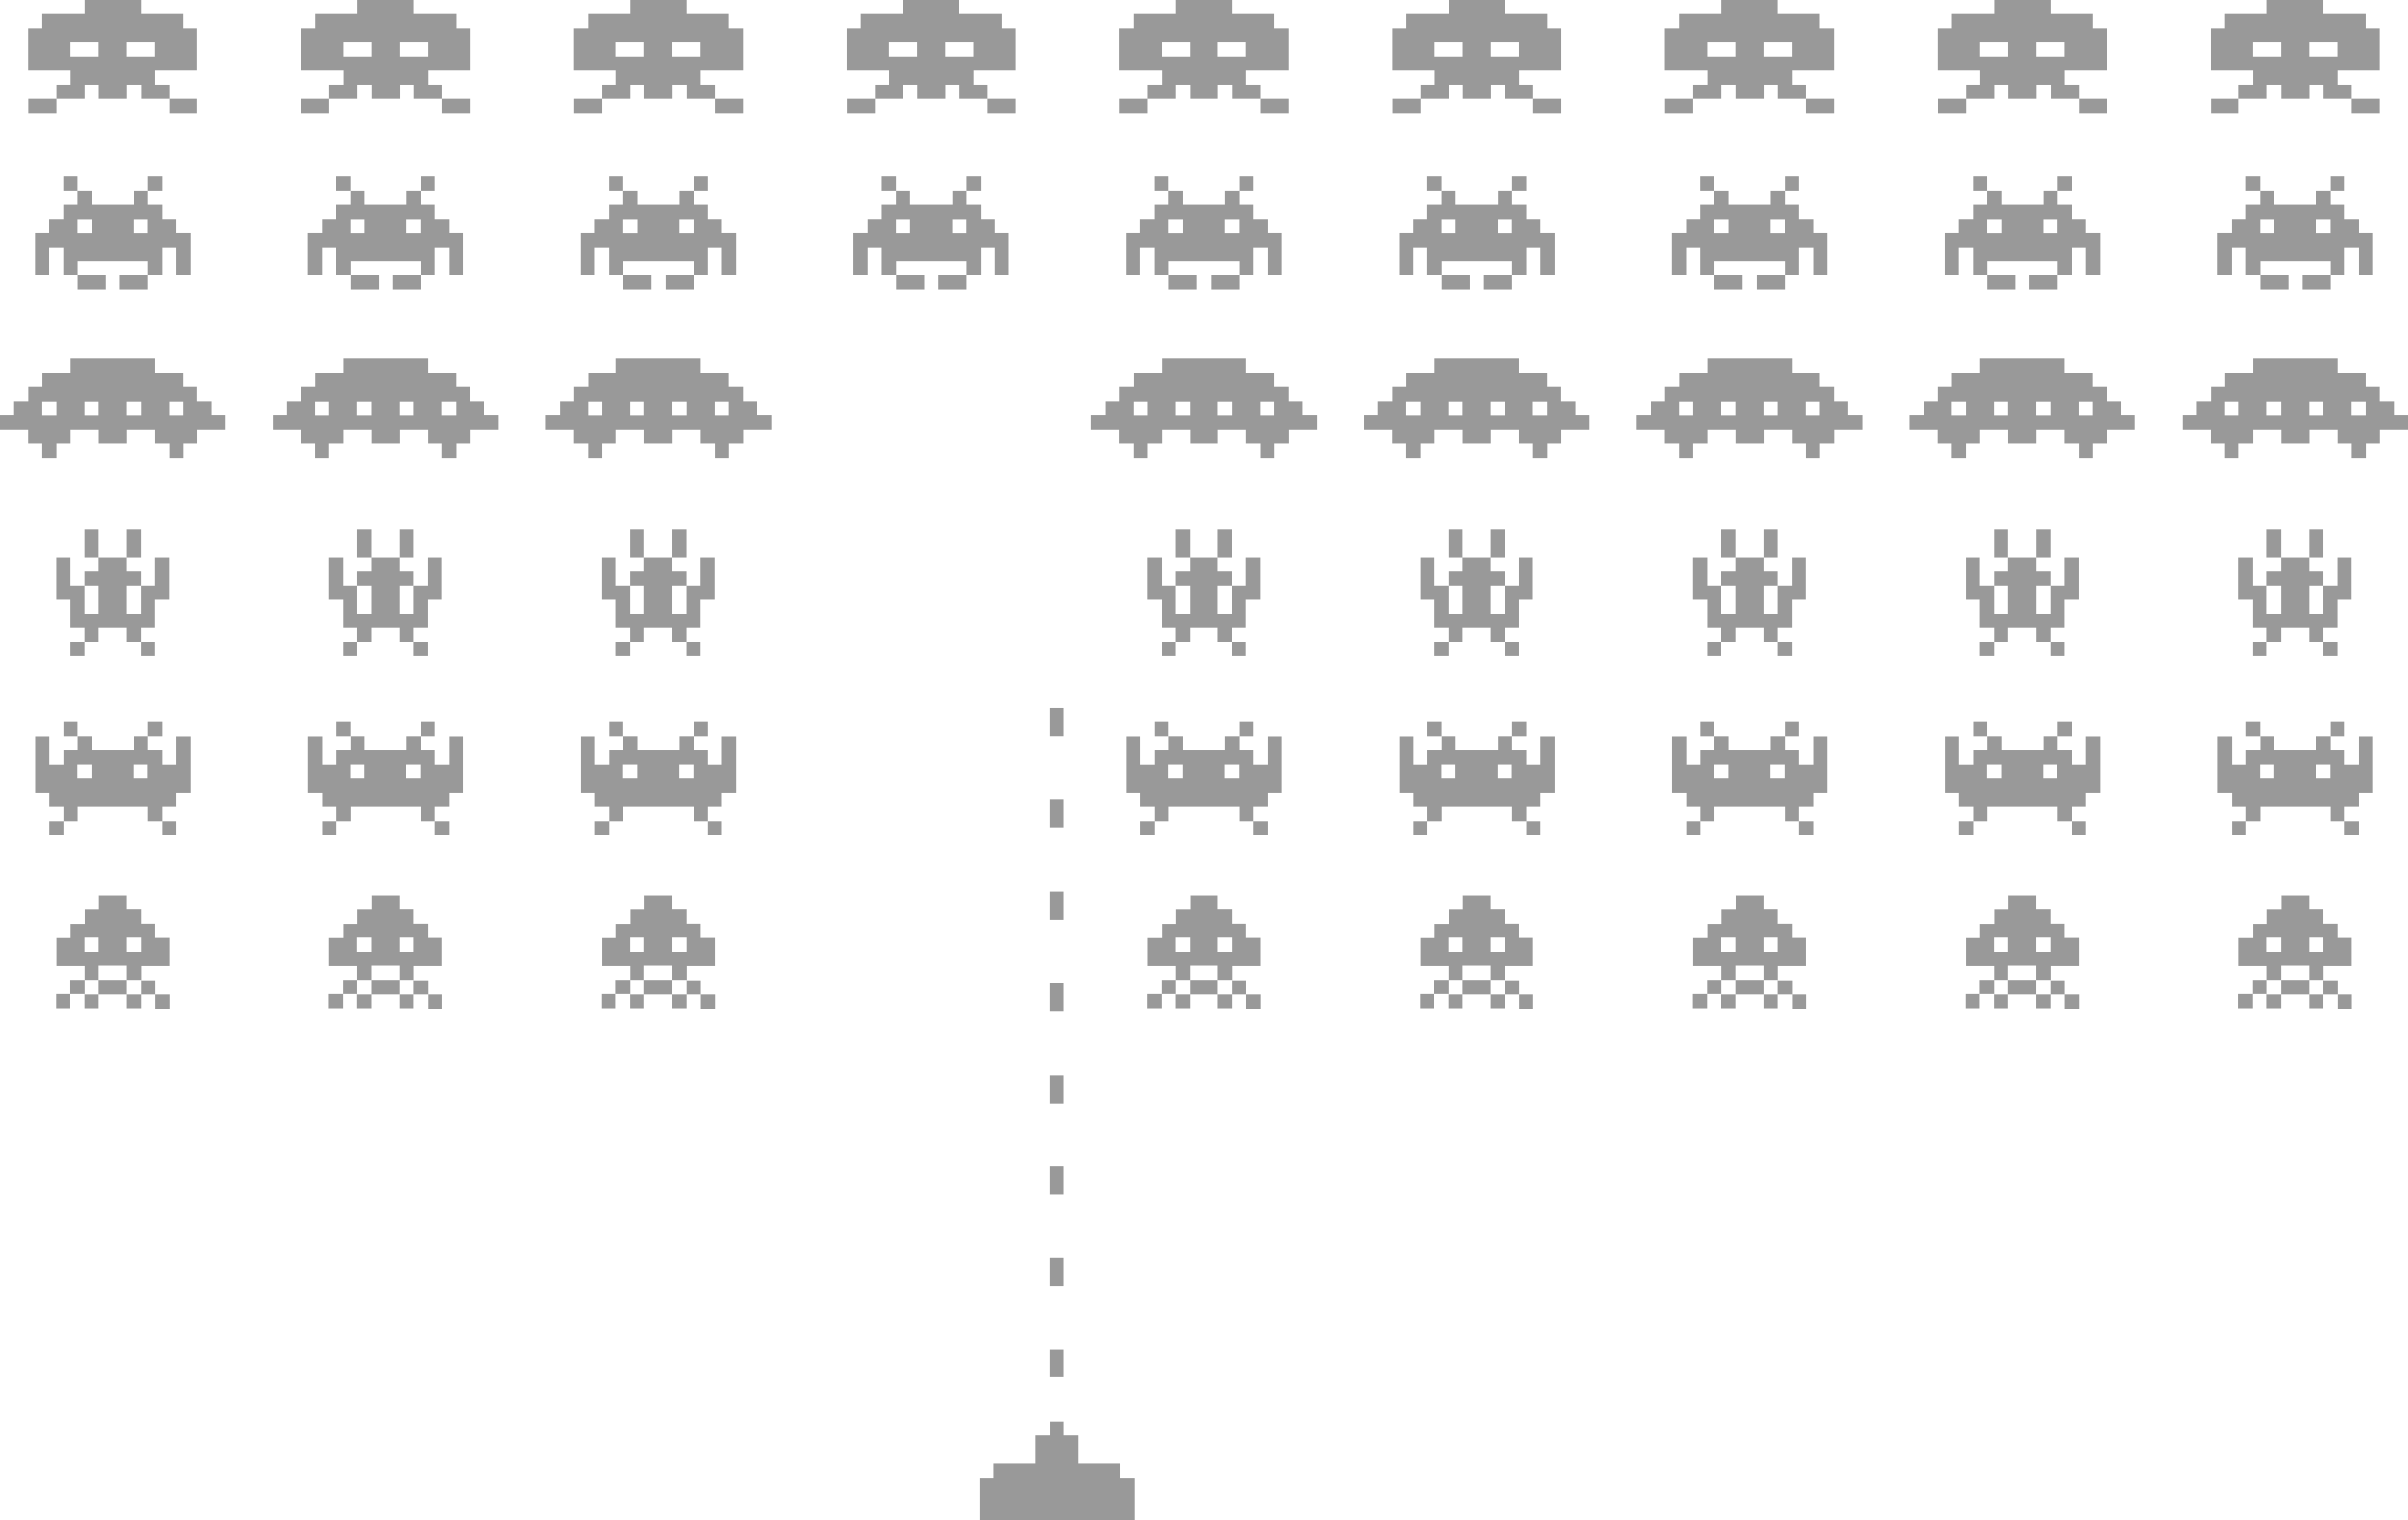 <?xml version="1.0" encoding="UTF-8" standalone="no"?>
<!-- Creator: CorelDRAW X6 -->

<svg
   xml:space="preserve"
   width="165.108mm"
   height="104.219mm"
   version="1.1"
   style="clip-rule:evenodd;fill-rule:evenodd;image-rendering:optimizeQuality;shape-rendering:geometricPrecision;text-rendering:geometricPrecision"
   viewBox="0 0 16510.999 10421.877"
   id="svg553"
   sodipodi:docname="logo.svg"
   inkscape:version="1.2.2 (b0a84865, 2022-12-01)"
   xmlns:inkscape="http://www.inkscape.org/namespaces/inkscape"
   xmlns:sodipodi="http://sodipodi.sourceforge.net/DTD/sodipodi-0.dtd"
   xmlns="http://www.w3.org/2000/svg"
   xmlns:svg="http://www.w3.org/2000/svg"><sodipodi:namedview
   id="namedview555"
   pagecolor="#ffffff"
   bordercolor="#999999"
   borderopacity="1"
   inkscape:showpageshadow="0"
   inkscape:pageopacity="0"
   inkscape:pagecheckerboard="0"
   inkscape:deskcolor="#d1d1d1"
   inkscape:document-units="mm"
   showgrid="false"
   inkscape:zoom="1.2488333"
   inkscape:cx="308.68811"
   inkscape:cy="154.94462"
   inkscape:window-width="1920"
   inkscape:window-height="999"
   inkscape:window-x="1920"
   inkscape:window-y="25"
   inkscape:window-maximized="0"
   inkscape:current-layer="Capa_x0020_1" />

 <defs
   id="defs430">

  <style
   type="text/css"
   id="style428">

   <![CDATA[

     

   ]]>

  </style>

 </defs>

 <g
   id="Capa_x0020_1"
   inkscape:label="Capa 1"
   inkscape:groupmode="layer"
   transform="translate(-4443,-4970.118)">


  <path
   class="fil0"
   d="m 4877,9921 h 97 v 97 h 97 v 97 h 290 v -97 h 97 97 v -97 h -97 v 97 97 h 97 v 97 h 97 v -193 h 97 v 386 h -97 v 97 h -97 v 97 h 97 v 97 h -97 v -97 h -97 v -97 h -483 v 97 h -97 -97 v 97 h 97 v -97 -97 h -97 v -97 h -97 v -386 h 97 v 193 h 97 v -97 h 97 v -97 h -97 v -97 z m 579,290 h -97 v 97 h 97 z m -483,0 h 97 v 97 h -97 z"
   id="path433"
   style="fill:#999999" />

  <path
   class="fil0"
   d="m 6748,9921 h 97 v 97 h 97 v 97 h 290 v -97 h 97 97 v -97 h -97 v 97 97 h 97 v 97 h 97 v -193 h 97 v 386 h -97 v 97 h -97 v 97 h 97 v 97 h -97 v -97 h -97 v -97 h -483 v 97 h -97 -97 v 97 h 97 v -97 -97 h -97 v -97 h -97 v -386 h 97 v 193 h 97 v -97 h 97 v -97 h -97 v -97 z m 579,290 h -97 v 97 h 97 z m -483,0 h 97 v 97 h -97 z"
   id="path435"
   style="fill:#999999" />

  <path
   class="fil0"
   d="m 8618,9921 h 97 v 97 h 97 v 97 h 290 v -97 h 97 97 v -97 h -97 v 97 97 h 97 v 97 h 97 v -193 h 97 v 386 h -97 v 97 h -97 v 97 h 97 v 97 h -97 v -97 h -97 v -97 h -483 v 97 h -97 -97 v 97 h 97 v -97 -97 h -97 v -97 h -97 v -386 h 97 v 193 h 97 v -97 h 97 v -97 h -97 v -97 z m 579,290 h -97 v 97 h 97 z m -483,0 h 97 v 97 h -97 z"
   id="path437"
   style="fill:#999999" />

  <path
   class="fil0"
   d="m 12359,9921 h 97 v 97 h 97 v 97 h 290 v -97 h 97 97 v -97 h -97 v 97 97 h 97 v 97 h 97 v -193 h 97 v 386 h -97 v 97 h -97 v 97 h 97 v 97 h -97 v -97 h -97 v -97 h -483 v 97 h -97 -97 v 97 h 97 v -97 -97 h -97 v -97 h -97 v -386 h 97 v 193 h 97 v -97 h 97 v -97 h -97 v -97 z m 579,290 h -97 v 97 h 97 z m -483,0 h 97 v 97 h -97 z"
   id="path439"
   style="fill:#999999" />

  <path
   class="fil0"
   d="m 14230,9921 h 97 v 97 h 97 v 97 h 290 v -97 h 97 97 v -97 h -97 v 97 97 h 97 v 97 h 97 v -193 h 97 v 386 h -97 v 97 h -97 v 97 h 97 v 97 h -97 v -97 h -97 v -97 h -483 v 97 h -97 -97 v 97 h 97 v -97 -97 h -97 v -97 h -97 v -386 h 97 v 193 h 97 v -97 h 97 v -97 h -97 v -97 z m 579,290 h -97 v 97 h 97 z m -483,0 h 97 v 97 h -97 z"
   id="path441"
   style="fill:#999999" />

  <path
   class="fil0"
   d="m 16101,9921 h 97 v 97 h 97 v 97 h 290 v -97 h 97 97 v -97 h -97 v 97 97 h 97 v 97 h 97 v -193 h 97 v 386 h -97 v 97 h -97 v 97 h 97 v 97 h -97 v -97 h -97 v -97 h -483 v 97 h -97 -97 v 97 h 97 v -97 -97 h -97 v -97 h -97 v -386 h 97 v 193 h 97 v -97 h 97 v -97 h -97 v -97 z m 579,290 h -97 v 97 h 97 z m -483,0 h 97 v 97 h -97 z"
   id="path443"
   style="fill:#999999" />

  <path
   class="fil0"
   d="m 17971,9921 h 97 v 97 h 97 v 97 h 290 v -97 h 97 97 v -97 h -97 v 97 97 h 97 v 97 h 97 v -193 h 97 v 386 h -97 v 97 h -97 v 97 h 97 v 97 h -97 v -97 h -97 v -97 h -483 v 97 h -97 -97 v 97 h 97 v -97 -97 h -97 v -97 h -97 v -386 h 97 v 193 h 97 v -97 h 97 v -97 h -97 v -97 z m 579,290 h -97 v 97 h 97 z m -483,0 h 97 v 97 h -97 z"
   id="path445"
   style="fill:#999999" />

  <path
   class="fil0"
   d="m 19842,9921 h 97 v 97 h 97 v 97 h 290 v -97 h 97 97 v -97 h -97 v 97 97 h 97 v 97 h 97 v -193 h 97 v 386 h -97 v 97 h -97 v 97 h 97 v 97 h -97 v -97 h -97 v -97 h -483 v 97 h -97 -97 v 97 h 97 v -97 -97 h -97 v -97 h -97 v -386 h 97 v 193 h 97 v -97 h 97 v -97 h -97 v -97 z m 579,290 h -97 v 97 h 97 z m -483,0 h 97 v 97 h -97 z"
   id="path447"
   style="fill:#999999" />

  <path
   class="fil0"
   d="m 5119,11109 h 193 v 97 h 97 v 97 h 97 v 97 h 97 v 97 97 h -193 v 97 h 97 v 97 97 h 97 v -97 h -97 -97 -97 -193 -97 v -97 -97 h -193 v -193 h 97 v -97 h 97 v -97 h 97 v -97 z m 290,676 v -97 h -97 v 97 97 h 97 z m -290,0 v -97 h -97 -97 v 97 h -97 v 97 h 97 v -97 h 97 v 97 h 97 z m 193,-97 v -97 h -193 v 97 z m 0,-290 h 97 v 97 h -97 z m -290,0 h 97 v 97 h -97 z"
   id="path449"
   style="fill:#999999" />

  <path
   class="fil0"
   d="m 6989,11109 h 193 v 97 h 97 v 97 h 97 v 97 h 97 v 97 97 h -193 v 97 h 97 v 97 97 h 97 v -97 h -97 -97 -97 -193 -97 v -97 -97 h -193 v -193 h 97 v -97 h 97 v -97 h 97 v -97 z m 290,676 v -97 h -97 v 97 97 h 97 z m -290,0 v -97 h -97 -97 v 97 h -97 v 97 h 97 v -97 h 97 v 97 h 97 z m 193,-97 v -97 h -193 v 97 z m 0,-290 h 97 v 97 h -97 z m -290,0 h 97 v 97 h -97 z"
   id="path451"
   style="fill:#999999" />

  <path
   class="fil0"
   d="m 8860,11109 h 193 v 97 h 97 v 97 h 97 v 97 h 97 v 97 97 h -193 v 97 h 97 v 97 97 h 97 v -97 h -97 -97 -97 -193 -97 v -97 -97 h -193 v -193 h 97 v -97 h 97 v -97 h 97 v -97 z m 290,676 v -97 h -97 v 97 97 h 97 z m -290,0 v -97 h -97 -97 v 97 h -97 v 97 h 97 v -97 h 97 v 97 h 97 z m 193,-97 v -97 h -193 v 97 z m 0,-290 h 97 v 97 h -97 z m -290,0 h 97 v 97 h -97 z"
   id="path453"
   style="fill:#999999" />

  <path
   class="fil0"
   d="m 12601,11109 h 193 v 97 h 97 v 97 h 97 v 97 h 97 v 97 97 h -193 v 97 h 97 v 97 97 h 97 v -97 h -97 -97 -97 -193 -97 v -97 -97 h -193 v -193 h 97 v -97 h 97 v -97 h 97 v -97 z m 290,676 v -97 h -97 v 97 97 h 97 z m -290,0 v -97 h -97 -97 v 97 h -97 v 97 h 97 v -97 h 97 v 97 h 97 z m 193,-97 v -97 h -193 v 97 z m 0,-290 h 97 v 97 h -97 z m -290,0 h 97 v 97 h -97 z"
   id="path455"
   style="fill:#999999" />

  <path
   class="fil0"
   d="m 14471,11109 h 193 v 97 h 97 v 97 h 97 v 97 h 97 v 97 97 h -193 v 97 h 97 v 97 97 h 97 v -97 h -97 -97 -97 -193 -97 v -97 -97 h -193 v -193 h 97 v -97 h 97 v -97 h 97 v -97 z m 290,676 v -97 h -97 v 97 97 h 97 z m -290,0 v -97 h -97 -97 v 97 h -97 v 97 h 97 v -97 h 97 v 97 h 97 z m 193,-97 v -97 h -193 v 97 z m 0,-290 h 97 v 97 h -97 z m -290,0 h 97 v 97 h -97 z"
   id="path457"
   style="fill:#999999" />

  <path
   class="fil0"
   d="m 16342,11109 h 193 v 97 h 97 v 97 h 97 v 97 h 97 v 97 97 h -193 v 97 h 97 v 97 97 h 97 v -97 h -97 -97 -97 -193 -97 v -97 -97 h -193 v -193 h 97 v -97 h 97 v -97 h 97 v -97 z m 290,676 v -97 h -97 v 97 97 h 97 z m -290,0 v -97 h -97 -97 v 97 h -97 v 97 h 97 v -97 h 97 v 97 h 97 z m 193,-97 v -97 h -193 v 97 z m 0,-290 h 97 v 97 h -97 z m -290,0 h 97 v 97 h -97 z"
   id="path459"
   style="fill:#999999" />

  <path
   class="fil0"
   d="m 18212,11109 h 193 v 97 h 97 v 97 h 97 v 97 h 97 v 97 97 h -193 v 97 h 97 v 97 97 h 97 v -97 h -97 -97 -97 -193 -97 v -97 -97 h -193 v -193 h 97 v -97 h 97 v -97 h 97 v -97 z m 290,676 v -97 h -97 v 97 97 h 97 z m -290,0 v -97 h -97 -97 v 97 h -97 v 97 h 97 v -97 h 97 v 97 h 97 z m 193,-97 v -97 h -193 v 97 z m 0,-290 h 97 v 97 h -97 z m -290,0 h 97 v 97 h -97 z"
   id="path461"
   style="fill:#999999" />

  <path
   class="fil0"
   d="m 20083,11109 h 193 v 97 h 97 v 97 h 97 v 97 h 97 v 97 97 h -193 v 97 h 97 v 97 97 h 97 v -97 h -97 -97 -97 -193 -97 v -97 -97 h -193 v -193 h 97 v -97 h 97 v -97 h 97 v -97 z m 290,676 v -97 h -97 v 97 97 h 97 z m -290,0 v -97 h -97 -97 v 97 h -97 v 97 h 97 v -97 h 97 v 97 h 97 z m 193,-97 v -97 h -193 v 97 z m 0,-290 h 97 v 97 h -97 z m -290,0 h 97 v 97 h -97 z"
   id="path463"
   style="fill:#999999" />

  <path
   class="fil0"
   d="m 4636,5454 v -290 h 97 v -97 h 290 v -97 h 386 v 97 h 290 v 97 h 97 v 290 h -290 v 97 h 97 v 97 h 193 v 97 h -193 v -97 h -193 v -97 h -97 v 97 h -193 v -97 h -97 v 97 h -193 -193 v 97 h 193 v -97 -97 h 97 v -97 h -290 z m 290,-193 h 193 v 97 h -193 z m 579,97 h -193 v -97 h 193 z"
   id="path465"
   style="fill:#999999" />

  <path
   class="fil0"
   d="m 6507,5454 v -290 h 97 v -97 h 290 v -97 h 386 v 97 h 290 v 97 h 97 v 290 h -290 v 97 h 97 v 97 h 193 v 97 h -193 v -97 h -193 v -97 h -97 v 97 h -193 v -97 h -97 v 97 h -193 -193 v 97 h 193 v -97 -97 h 97 v -97 h -290 z m 290,-193 h 193 v 97 h -193 z m 579,97 h -193 v -97 h 193 z"
   id="path467"
   style="fill:#999999" />

  <path
   class="fil0"
   d="m 8377,5454 v -290 h 97 v -97 h 290 v -97 h 386 v 97 h 290 v 97 h 97 v 290 h -290 v 97 h 97 v 97 h 193 v 97 h -193 v -97 h -193 v -97 h -97 v 97 h -193 v -97 h -97 v 97 h -193 -193 v 97 h 193 v -97 -97 h 97 v -97 h -290 z m 290,-193 h 193 v 97 h -193 z m 579,97 h -193 v -97 h 193 z"
   id="path469"
   style="fill:#999999" />

  <path
   class="fil0"
   d="m 10248,5454 v -290 h 97 v -97 h 290 v -97 h 386 v 97 h 290 v 97 h 97 v 290 h -290 v 97 h 97 v 97 h 193 v 97 h -193 v -97 h -193 v -97 h -97 v 97 h -193 v -97 h -97 v 97 h -193 -193 v 97 h 193 v -97 -97 h 97 v -97 h -290 z m 290,-193 h 193 v 97 h -193 z m 579,97 h -193 v -97 h 193 z"
   id="path471"
   style="fill:#999999" />

  <path
   class="fil0"
   d="m 12118,5454 v -290 h 97 v -97 h 290 v -97 h 386 v 97 h 290 v 97 h 97 v 290 h -290 v 97 h 97 v 97 h 193 v 97 h -193 v -97 h -193 v -97 h -97 v 97 h -193 v -97 h -97 v 97 h -193 -193 v 97 h 193 v -97 -97 h 97 v -97 h -290 z m 290,-193 h 193 v 97 h -193 z m 579,97 h -193 v -97 h 193 z"
   id="path473"
   style="fill:#999999" />

  <path
   class="fil0"
   d="m 13989,5454 v -290 h 97 v -97 h 290 v -97 h 386 v 97 h 290 v 97 h 97 v 290 h -290 v 97 h 97 v 97 h 193 v 97 h -193 v -97 h -193 v -97 h -97 v 97 h -193 v -97 h -97 v 97 h -193 -193 v 97 h 193 v -97 -97 h 97 v -97 h -290 z m 290,-193 h 193 v 97 h -193 z m 579,97 h -193 v -97 h 193 z"
   id="path475"
   style="fill:#999999" />

  <path
   class="fil0"
   d="m 15859,5454 v -290 h 97 v -97 h 290 v -97 h 386 v 97 h 290 v 97 h 97 v 290 h -290 v 97 h 97 v 97 h 193 v 97 h -193 v -97 h -193 v -97 h -97 v 97 h -193 v -97 h -97 v 97 h -193 -193 v 97 h 193 v -97 -97 h 97 v -97 h -290 z m 290,-193 h 193 v 97 h -193 z m 579,97 h -193 v -97 h 193 z"
   id="path477"
   style="fill:#999999" />

  <path
   class="fil0"
   d="m 17730,5454 v -290 h 97 v -97 h 290 v -97 h 386 v 97 h 290 v 97 h 97 v 290 h -290 v 97 h 97 v 97 h 193 v 97 h -193 v -97 h -193 v -97 h -97 v 97 h -193 v -97 h -97 v 97 h -193 -193 v 97 h 193 v -97 -97 h 97 v -97 h -290 z m 290,-193 h 193 v 97 h -193 z m 579,97 h -193 v -97 h 193 z"
   id="path479"
   style="fill:#999999" />

  <path
   class="fil0"
   d="m 19600,5454 v -290 h 97 v -97 h 290 v -97 h 386 v 97 h 290 v 97 h 97 v 290 h -290 v 97 h 97 v 97 h 193 v 97 h -193 v -97 h -193 v -97 h -97 v 97 h -193 v -97 h -97 v 97 h -193 -193 v 97 h 193 v -97 -97 h 97 v -97 h -290 z m 290,-193 h 193 v 97 h -193 z m 579,97 h -193 v -97 h 193 z"
   id="path481"
   style="fill:#999999" />

  <path
   class="fil0"
   d="m 4733,8108 v -97 h -97 v -97 h -193 v -97 h 97 v -97 h 97 v -97 h 97 v -97 h 193 v -97 h 579 v 97 h 193 v 97 h 97 v 97 h 97 v 97 h 97 v 97 h -193 v 97 h -97 v 97 h -97 v -97 h -97 v -97 h -193 v 97 h -193 v -97 h -193 v 97 h -97 v 97 z m 0,-386 h 97 v 97 h -97 z m 386,0 h -97 v 97 h 97 z m 193,0 h 97 v 97 h -97 z m 290,97 h 97 v -97 h -97 z"
   id="path483"
   style="fill:#999999" />

  <path
   class="fil0"
   d="m 6603,8108 v -97 h -97 v -97 h -193 v -97 h 97 v -97 h 97 v -97 h 97 v -97 h 193 v -97 h 579 v 97 h 193 v 97 h 97 v 97 h 97 v 97 h 97 v 97 h -193 v 97 h -97 v 97 h -97 v -97 h -97 v -97 h -193 v 97 h -193 v -97 h -193 v 97 h -97 v 97 z m 0,-386 h 97 v 97 h -97 z m 386,0 h -97 v 97 h 97 z m 193,0 h 97 v 97 h -97 z m 290,97 h 97 v -97 h -97 z"
   id="path485"
   style="fill:#999999" />

  <path
   class="fil0"
   d="m 8474,8108 v -97 h -97 v -97 h -193 v -97 h 97 v -97 h 97 v -97 h 97 v -97 h 193 v -97 h 579 v 97 h 193 v 97 h 97 v 97 h 97 v 97 h 97 v 97 h -193 v 97 h -97 v 97 h -97 v -97 h -97 v -97 h -193 v 97 h -193 v -97 h -193 v 97 h -97 v 97 z m 0,-386 h 97 v 97 h -97 z m 386,0 h -97 v 97 h 97 z m 193,0 h 97 v 97 h -97 z m 290,97 h 97 v -97 h -97 z"
   id="path487"
   style="fill:#999999" />

  <path
   class="fil0"
   d="m 12215,8108 v -97 h -97 v -97 h -193 v -97 h 97 v -97 h 97 v -97 h 97 v -97 h 193 v -97 h 579 v 97 h 193 v 97 h 97 v 97 h 97 v 97 h 97 v 97 h -193 v 97 h -97 v 97 h -97 v -97 h -97 v -97 h -193 v 97 h -193 v -97 h -193 v 97 h -97 v 97 z m 0,-386 h 97 v 97 h -97 z m 386,0 h -97 v 97 h 97 z m 193,0 h 97 v 97 h -97 z m 290,97 h 97 v -97 h -97 z"
   id="path489"
   style="fill:#999999" />

  <path
   class="fil0"
   d="m 14085,8108 v -97 h -97 v -97 h -193 v -97 h 97 v -97 h 97 v -97 h 97 v -97 h 193 v -97 h 579 v 97 h 193 v 97 h 97 v 97 h 97 v 97 h 97 v 97 h -193 v 97 h -97 v 97 h -97 v -97 h -97 v -97 h -193 v 97 h -193 v -97 h -193 v 97 h -97 v 97 z m 0,-386 h 97 v 97 h -97 z m 386,0 h -97 v 97 h 97 z m 193,0 h 97 v 97 h -97 z m 290,97 h 97 v -97 h -97 z"
   id="path491"
   style="fill:#999999" />

  <path
   class="fil0"
   d="m 15956,8108 v -97 h -97 v -97 h -193 v -97 h 97 v -97 h 97 v -97 h 97 v -97 h 193 v -97 h 579 v 97 h 193 v 97 h 97 v 97 h 97 v 97 h 97 v 97 h -193 v 97 h -97 v 97 h -97 v -97 h -97 v -97 h -193 v 97 h -193 v -97 h -193 v 97 h -97 v 97 z m 0,-386 h 97 v 97 h -97 z m 386,0 h -97 v 97 h 97 z m 193,0 h 97 v 97 h -97 z m 290,97 h 97 v -97 h -97 z"
   id="path493"
   style="fill:#999999" />

  <path
   class="fil0"
   d="m 17826,8108 v -97 h -97 v -97 h -193 v -97 h 97 v -97 h 97 v -97 h 97 v -97 h 193 v -97 h 579 v 97 h 193 v 97 h 97 v 97 h 97 v 97 h 97 v 97 h -193 v 97 h -97 v 97 h -97 v -97 h -97 v -97 h -193 v 97 h -193 v -97 h -193 v 97 h -97 v 97 z m 0,-386 h 97 v 97 h -97 z m 386,0 h -97 v 97 h 97 z m 193,0 h 97 v 97 h -97 z m 290,97 h 97 v -97 h -97 z"
   id="path495"
   style="fill:#999999" />

  <path
   class="fil0"
   d="m 19697,8108 v -97 h -97 v -97 h -193 v -97 h 97 v -97 h 97 v -97 h 97 v -97 h 193 v -97 h 579 v 97 h 193 v 97 h 97 v 97 h 97 v 97 h 97 v 97 h -193 v 97 h -97 v 97 h -97 v -97 h -97 v -97 h -193 v 97 h -193 v -97 h -193 v 97 h -97 v 97 z m 0,-386 h 97 v 97 h -97 z m 386,0 h -97 v 97 h 97 z m 193,0 h 97 v 97 h -97 z m 290,97 h 97 v -97 h -97 z"
   id="path497"
   style="fill:#999999" />

  <polygon
   class="fil0"
   points="4926,9467 5022,9467 5022,9370 5022,9274 4926,9274 4926,9081 4829,9081 4829,8791 4926,8791 4926,8984 5022,8984 5119,8984 5119,9177 5022,9177 5022,8984 5022,8888 5119,8888 5119,8791 5022,8791 5022,8598 5119,8598 5119,8791 5312,8791 5312,8598 5408,8598 5408,8791 5312,8791 5312,8888 5408,8888 5408,8984 5408,9177 5312,9177 5312,8984 5408,8984 5505,8984 5505,8791 5601,8791 5601,9081 5505,9081 5505,9274 5408,9274 5408,9370 5505,9370 5505,9467 5408,9467 5408,9370 5312,9370 5312,9274 5119,9274 5119,9370 5022,9370 4926,9370 "
   id="polygon499"
   style="fill:#999999" />

  <polygon
   class="fil0"
   points="6796,9467 6893,9467 6893,9370 6893,9274 6796,9274 6796,9081 6700,9081 6700,8791 6796,8791 6796,8984 6893,8984 6989,8984 6989,9177 6893,9177 6893,8984 6893,8888 6989,8888 6989,8791 6893,8791 6893,8598 6989,8598 6989,8791 7182,8791 7182,8598 7279,8598 7279,8791 7182,8791 7182,8888 7279,8888 7279,8984 7279,9177 7182,9177 7182,8984 7279,8984 7375,8984 7375,8791 7472,8791 7472,9081 7375,9081 7375,9274 7279,9274 7279,9370 7375,9370 7375,9467 7279,9467 7279,9370 7182,9370 7182,9274 6989,9274 6989,9370 6893,9370 6796,9370 "
   id="polygon501"
   style="fill:#999999" />

  <polygon
   class="fil0"
   points="8667,9467 8763,9467 8763,9370 8763,9274 8667,9274 8667,9081 8570,9081 8570,8791 8667,8791 8667,8984 8763,8984 8860,8984 8860,9177 8763,9177 8763,8984 8763,8888 8860,8888 8860,8791 8763,8791 8763,8598 8860,8598 8860,8791 9053,8791 9053,8598 9149,8598 9149,8791 9053,8791 9053,8888 9149,8888 9149,8984 9149,9177 9053,9177 9053,8984 9149,8984 9246,8984 9246,8791 9342,8791 9342,9081 9246,9081 9246,9274 9149,9274 9149,9370 9246,9370 9246,9467 9149,9467 9149,9370 9053,9370 9053,9274 8860,9274 8860,9370 8763,9370 8667,9370 "
   id="polygon503"
   style="fill:#999999" />

  <polygon
   class="fil0"
   points="12408,9467 12504,9467 12504,9370 12504,9274 12408,9274 12408,9081 12311,9081 12311,8791 12408,8791 12408,8984 12504,8984 12601,8984 12601,9177 12504,9177 12504,8984 12504,8888 12601,8888 12601,8791 12504,8791 12504,8598 12601,8598 12601,8791 12794,8791 12794,8598 12890,8598 12890,8791 12794,8791 12794,8888 12890,8888 12890,8984 12890,9177 12794,9177 12794,8984 12890,8984 12987,8984 12987,8791 13084,8791 13084,9081 12987,9081 12987,9274 12890,9274 12890,9370 12987,9370 12987,9467 12890,9467 12890,9370 12794,9370 12794,9274 12601,9274 12601,9370 12504,9370 12408,9370 "
   id="polygon505"
   style="fill:#999999" />

  <polygon
   class="fil0"
   points="14278,9467 14375,9467 14375,9370 14375,9274 14278,9274 14278,9081 14182,9081 14182,8791 14278,8791 14278,8984 14375,8984 14471,8984 14471,9177 14375,9177 14375,8984 14375,8888 14471,8888 14471,8791 14375,8791 14375,8598 14471,8598 14471,8791 14664,8791 14664,8598 14761,8598 14761,8791 14664,8791 14664,8888 14761,8888 14761,8984 14761,9177 14664,9177 14664,8984 14761,8984 14858,8984 14858,8791 14954,8791 14954,9081 14858,9081 14858,9274 14761,9274 14761,9370 14858,9370 14858,9467 14761,9467 14761,9370 14664,9370 14664,9274 14471,9274 14471,9370 14375,9370 14278,9370 "
   id="polygon507"
   style="fill:#999999" />

  <polygon
   class="fil0"
   points="16149,9467 16245,9467 16245,9370 16245,9274 16149,9274 16149,9081 16052,9081 16052,8791 16149,8791 16149,8984 16245,8984 16342,8984 16342,9177 16245,9177 16245,8984 16245,8888 16342,8888 16342,8791 16245,8791 16245,8598 16342,8598 16342,8791 16535,8791 16535,8598 16632,8598 16632,8791 16535,8791 16535,8888 16632,8888 16632,8984 16632,9177 16535,9177 16535,8984 16632,8984 16728,8984 16728,8791 16825,8791 16825,9081 16728,9081 16728,9274 16632,9274 16632,9370 16728,9370 16728,9467 16632,9467 16632,9370 16535,9370 16535,9274 16342,9274 16342,9370 16245,9370 16149,9370 "
   id="polygon509"
   style="fill:#999999" />

  <polygon
   class="fil0"
   points="18019,9467 18116,9467 18116,9370 18116,9274 18019,9274 18019,9081 17923,9081 17923,8791 18019,8791 18019,8984 18116,8984 18212,8984 18212,9177 18116,9177 18116,8984 18116,8888 18212,8888 18212,8791 18116,8791 18116,8598 18212,8598 18212,8791 18406,8791 18406,8598 18502,8598 18502,8791 18406,8791 18406,8888 18502,8888 18502,8984 18502,9177 18406,9177 18406,8984 18502,8984 18599,8984 18599,8791 18695,8791 18695,9081 18599,9081 18599,9274 18502,9274 18502,9370 18599,9370 18599,9467 18502,9467 18502,9370 18406,9370 18406,9274 18212,9274 18212,9370 18116,9370 18019,9370 "
   id="polygon511"
   style="fill:#999999" />

  <polygon
   class="fil0"
   points="19890,9467 19986,9467 19986,9370 19986,9274 19890,9274 19890,9081 19793,9081 19793,8791 19890,8791 19890,8984 19986,8984 20083,8984 20083,9177 19986,9177 19986,8984 19986,8888 20083,8888 20083,8791 19986,8791 19986,8598 20083,8598 20083,8791 20276,8791 20276,8598 20373,8598 20373,8791 20276,8791 20276,8888 20373,8888 20373,8984 20373,9177 20276,9177 20276,8984 20373,8984 20469,8984 20469,8791 20566,8791 20566,9081 20469,9081 20469,9274 20373,9274 20373,9370 20469,9370 20469,9467 20373,9467 20373,9370 20276,9370 20276,9274 20083,9274 20083,9370 19986,9370 19890,9370 "
   id="polygon513"
   style="fill:#999999" />

  <path
   class="fil0"
   d="m 4877,6858 v -193 h -97 v 193 h -97 v -290 h 97 v -97 h 97 v -97 h 97 v -97 h -97 v -97 h 97 v 97 h 97 v 97 h 290 v -97 h 97 v -97 h 97 v 97 h -97 v 97 h 97 v 97 h 97 v 97 h 97 v 290 h -97 v -193 h -97 v 193 h -97 v 97 h -193 v -97 h 193 v -97 h -483 v 97 h 193 v 97 h -193 v -97 h -97 z m 483,-386 h 97 v 97 h -97 z m -386,0 h 97 v 97 h -97 z"
   id="path515"
   style="fill:#999999" />

  <path
   class="fil0"
   d="m 6748,6858 v -193 h -97 v 193 h -97 v -290 h 97 v -97 h 97 v -97 h 97 v -97 h -97 v -97 h 97 v 97 h 97 v 97 h 290 v -97 h 97 v -97 h 97 v 97 h -97 v 97 h 97 v 97 h 97 v 97 h 97 v 290 h -97 v -193 h -97 v 193 h -97 v 97 h -193 v -97 h 193 v -97 h -483 v 97 h 193 v 97 h -193 v -97 h -97 z m 483,-386 h 97 v 97 h -97 z m -386,0 h 97 v 97 h -97 z"
   id="path517"
   style="fill:#999999" />

  <path
   class="fil0"
   d="m 8618,6858 v -193 h -97 v 193 h -97 v -290 h 97 v -97 h 97 v -97 h 97 v -97 h -97 v -97 h 97 v 97 h 97 v 97 h 290 v -97 h 97 v -97 h 97 v 97 h -97 v 97 h 97 v 97 h 97 v 97 h 97 v 290 h -97 v -193 h -97 v 193 h -97 v 97 h -193 v -97 h 193 v -97 h -483 v 97 h 193 v 97 h -193 v -97 h -97 z m 483,-386 h 97 v 97 h -97 z m -386,0 h 97 v 97 h -97 z"
   id="path519"
   style="fill:#999999" />

  <path
   class="fil0"
   d="m 10489,6858 v -193 h -97 v 193 h -97 v -290 h 97 v -97 h 97 v -97 h 97 v -97 h -97 v -97 h 97 v 97 h 97 v 97 h 290 v -97 h 97 v -97 h 97 v 97 h -97 v 97 h 97 v 97 h 97 v 97 h 97 v 290 h -97 v -193 h -97 v 193 h -97 v 97 h -193 v -97 h 193 v -97 h -483 v 97 h 193 v 97 h -193 v -97 h -97 z m 483,-386 h 97 v 97 h -97 z m -386,0 h 97 v 97 h -97 z"
   id="path521"
   style="fill:#999999" />

  <path
   class="fil0"
   d="m 12359,6858 v -193 h -97 v 193 h -97 v -290 h 97 v -97 h 97 v -97 h 97 v -97 h -97 v -97 h 97 v 97 h 97 v 97 h 290 v -97 h 97 v -97 h 97 v 97 h -97 v 97 h 97 v 97 h 97 v 97 h 97 v 290 h -97 v -193 h -97 v 193 h -97 v 97 h -193 v -97 h 193 v -97 h -483 v 97 h 193 v 97 h -193 v -97 h -97 z m 483,-386 h 97 v 97 h -97 z m -386,0 h 97 v 97 h -97 z"
   id="path523"
   style="fill:#999999" />

  <path
   class="fil0"
   d="m 14230,6858 v -193 h -97 v 193 h -97 v -290 h 97 v -97 h 97 v -97 h 97 v -97 h -97 v -97 h 97 v 97 h 97 v 97 h 290 v -97 h 97 v -97 h 97 v 97 h -97 v 97 h 97 v 97 h 97 v 97 h 97 v 290 h -97 v -193 h -97 v 193 h -97 v 97 h -193 v -97 h 193 v -97 h -483 v 97 h 193 v 97 h -193 v -97 h -97 z m 483,-386 h 97 v 97 h -97 z m -386,0 h 97 v 97 h -97 z"
   id="path525"
   style="fill:#999999" />

  <path
   class="fil0"
   d="m 16101,6858 v -193 h -97 v 193 h -97 v -290 h 97 v -97 h 97 v -97 h 97 v -97 h -97 v -97 h 97 v 97 h 97 v 97 h 290 v -97 h 97 v -97 h 97 v 97 h -97 v 97 h 97 v 97 h 97 v 97 h 97 v 290 h -97 v -193 h -97 v 193 h -97 v 97 h -193 v -97 h 193 v -97 h -483 v 97 h 193 v 97 h -193 v -97 h -97 z m 483,-386 h 97 v 97 h -97 z m -386,0 h 97 v 97 h -97 z"
   id="path527"
   style="fill:#999999" />

  <path
   class="fil0"
   d="m 17971,6858 v -193 h -97 v 193 h -97 v -290 h 97 v -97 h 97 v -97 h 97 v -97 h -97 v -97 h 97 v 97 h 97 v 97 h 290 v -97 h 97 v -97 h 97 v 97 h -97 v 97 h 97 v 97 h 97 v 97 h 97 v 290 h -97 v -193 h -97 v 193 h -97 v 97 h -193 v -97 h 193 v -97 h -483 v 97 h 193 v 97 h -193 v -97 h -97 z m 483,-386 h 97 v 97 h -97 z m -386,0 h 97 v 97 h -97 z"
   id="path529"
   style="fill:#999999" />

  <path
   class="fil0"
   d="m 19842,6858 v -193 h -97 v 193 h -97 v -290 h 97 v -97 h 97 v -97 h 97 v -97 h -97 v -97 h 97 v 97 h 97 v 97 h 290 v -97 h 97 v -97 h 97 v 97 h -97 v 97 h 97 v 97 h 97 v 97 h 97 v 290 h -97 v -193 h -97 v 193 h -97 v 97 h -193 v -97 h 193 v -97 h -483 v 97 h 193 v 97 h -193 v -97 h -97 z m 483,-386 h 97 v 97 h -97 z m -386,0 h 97 v 97 h -97 z"
   id="path531"
   style="fill:#999999" />

  <g
   id="_950109488"
   style="fill:#999999">

   <polygon
   class="fil0"
   points="12221,15392 12221,15102 12124,15102 12124,15005 11835,15005 11835,14812 11738,14812 11738,14716 11642,14716 11642,14812 11545,14812 11545,15005 11255,15005 11255,15102 11159,15102 11159,15392 "
   id="polygon533"
   style="fill:#999999" />

   <rect
   class="fil0"
   x="11641"
   y="14220"
   width="96.741"
   height="193.491"
   id="rect535"
   style="fill:#999999" />

   <rect
   class="fil0"
   x="11641"
   y="13594"
   width="96.741"
   height="193.491"
   id="rect537"
   style="fill:#999999" />

   <rect
   class="fil0"
   x="11641"
   y="12969"
   width="96.741"
   height="193.491"
   id="rect539"
   style="fill:#999999" />

   <rect
   class="fil0"
   x="11641"
   y="12343"
   width="96.741"
   height="193.491"
   id="rect541"
   style="fill:#999999" />

   <rect
   class="fil0"
   x="11641"
   y="11713"
   width="96.741"
   height="193.491"
   id="rect543"
   style="fill:#999999" />

   <rect
   class="fil0"
   x="11641"
   y="11083"
   width="96.741"
   height="193.491"
   id="rect545"
   style="fill:#999999" />

   <rect
   class="fil0"
   x="11641"
   y="10454"
   width="96.741"
   height="193.491"
   id="rect547"
   style="fill:#999999" />

   <rect
   class="fil0"
   x="11641"
   y="9824"
   width="96.741"
   height="193.491"
   id="rect549"
   style="fill:#999999" />

  </g>

 </g>

</svg>
